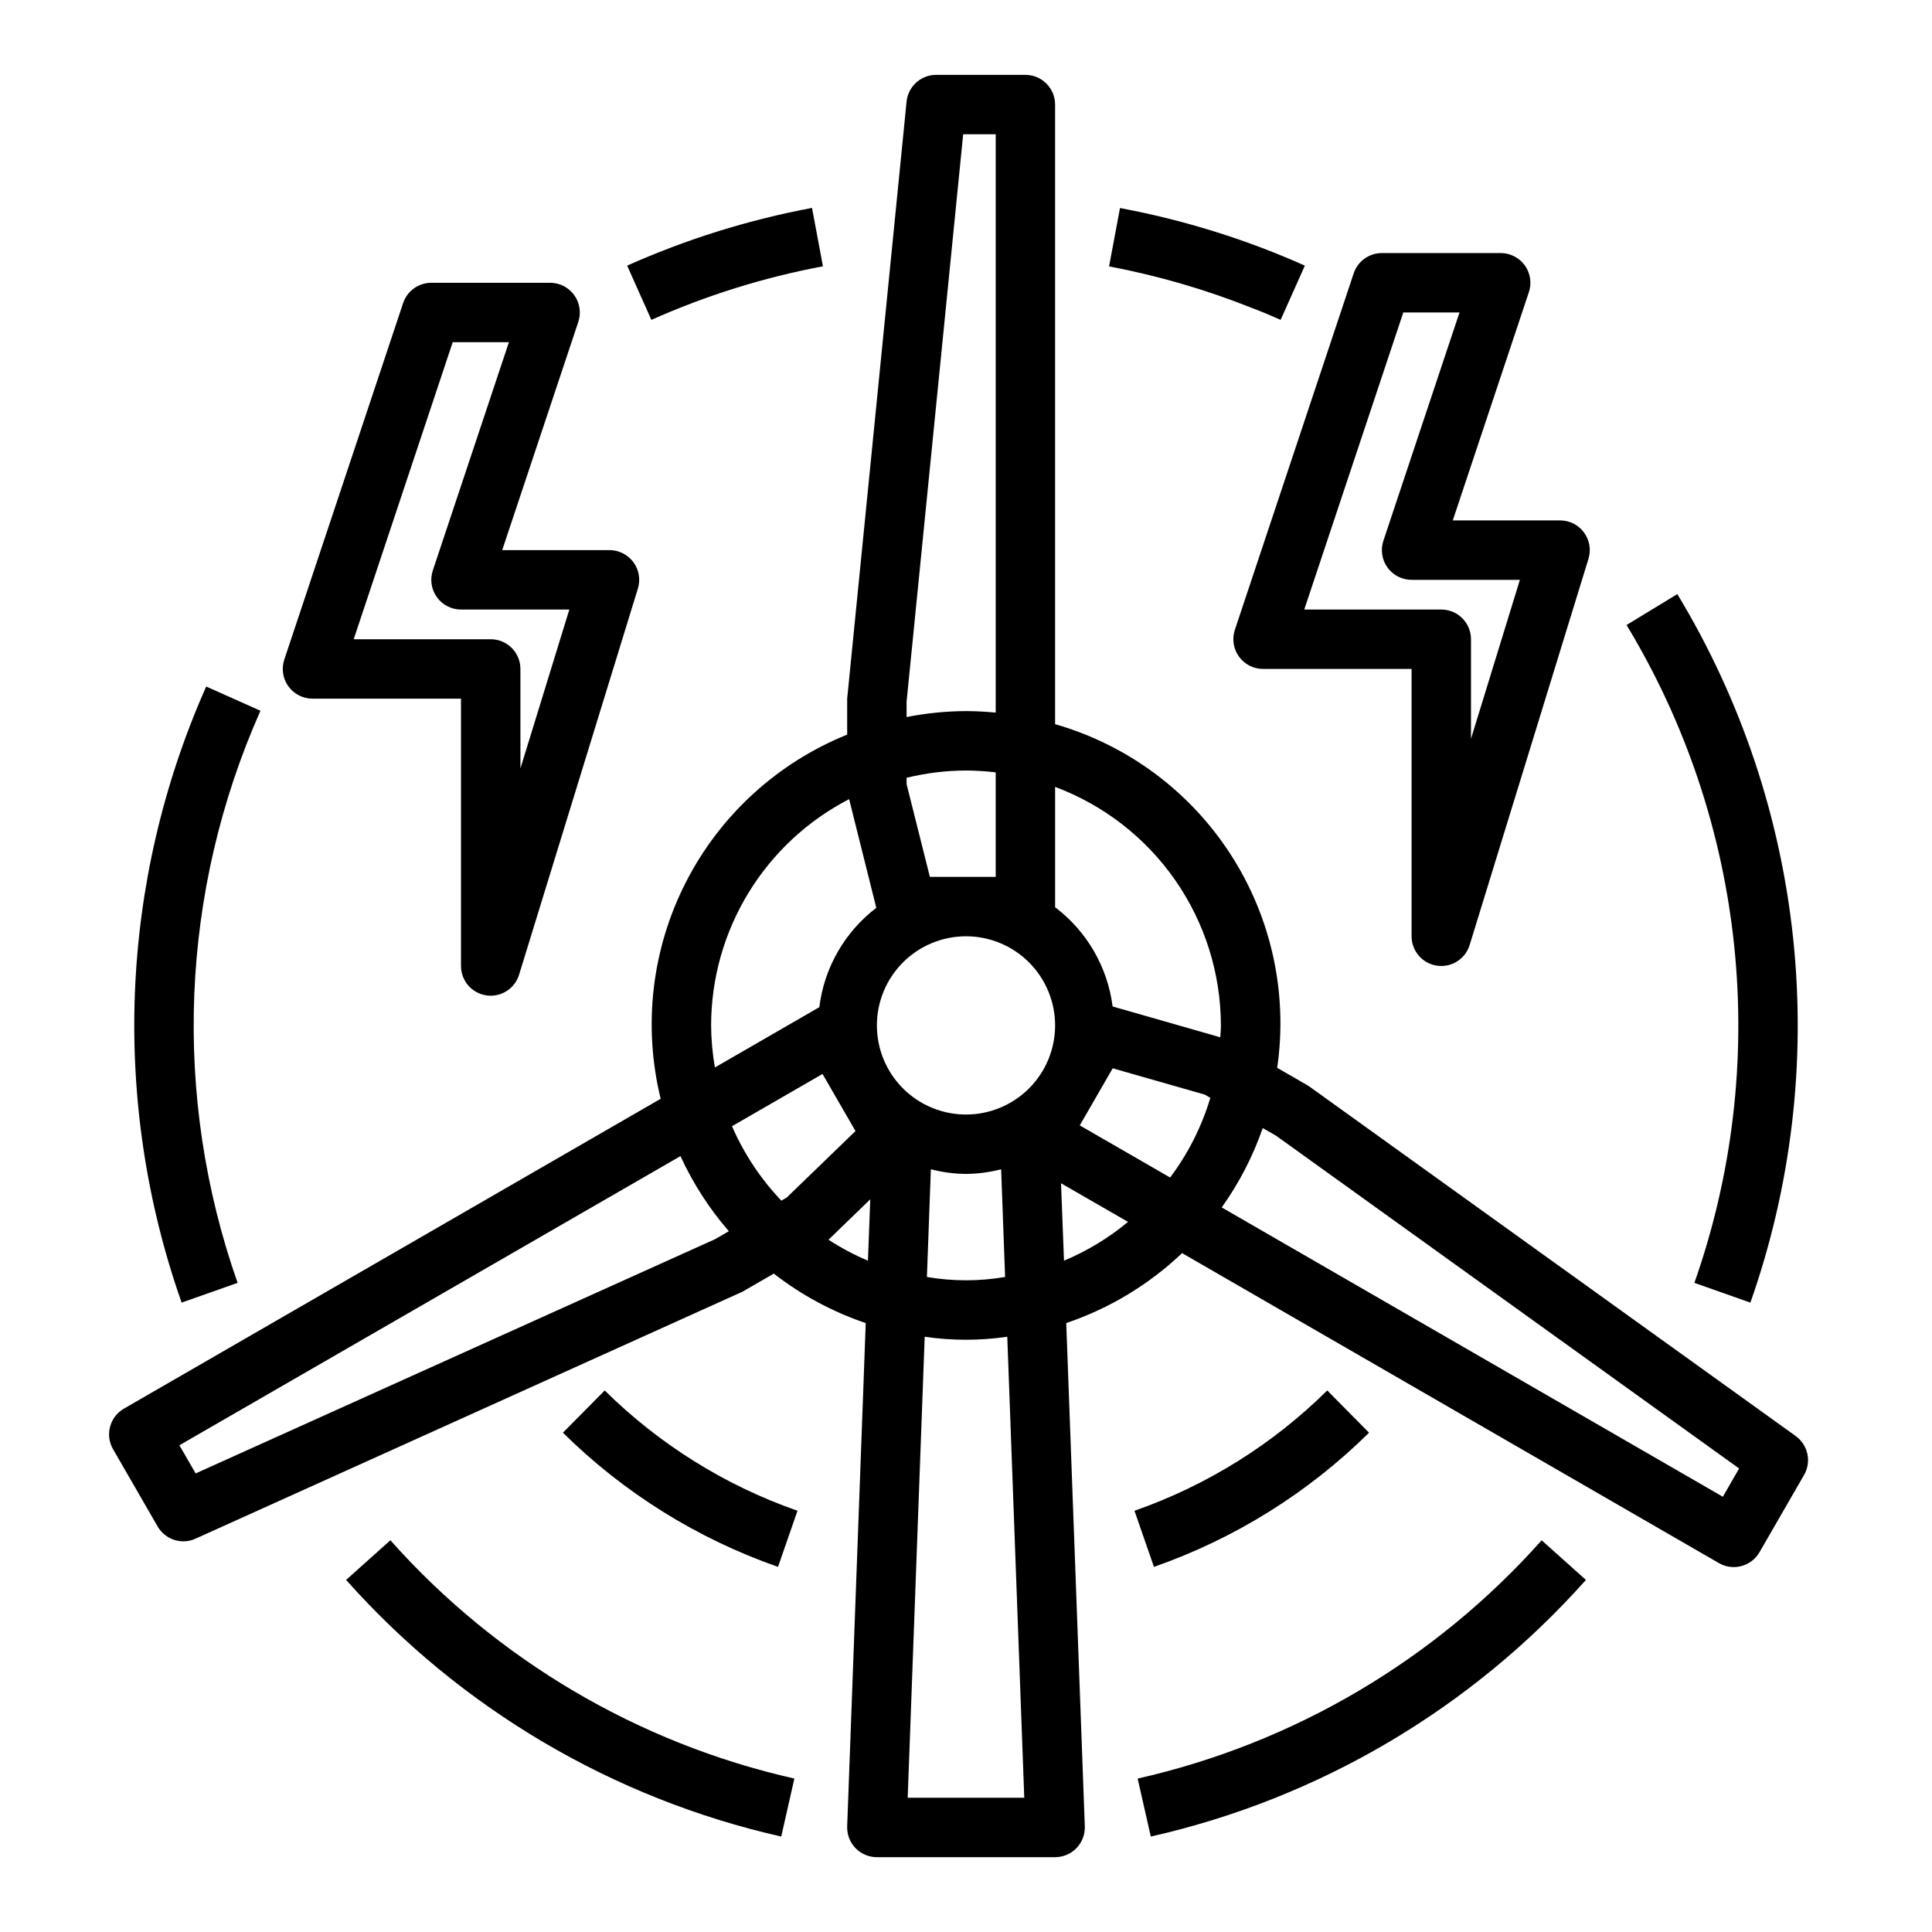 <?xml version="1.0" encoding="UTF-8"?>
<!-- The Best Svg Icon site in the world: iconSvg.co, Visit us! https://iconsvg.co -->
<svg fill="#000000" width="800px" height="800px" version="1.1" viewBox="144 144 512 512" xmlns="http://www.w3.org/2000/svg">
 <g>
  <path d="m506.81 523.68-11.074-11.195c-14.453 14.289-31.902 25.18-51.09 31.883l5.164 14.871c21.402-7.477 40.875-19.621 57-35.559z"/>
  <path d="m293.18 523.68c16.125 15.938 35.598 28.082 57 35.559l5.164-14.871c-19.184-6.703-36.637-17.594-51.09-31.883z"/>
  <path d="m247.45 552.19-11.734 10.504c30.398 34.148 70.719 57.93 115.32 68.012l3.481-15.367c-41.406-9.355-78.84-31.438-107.06-63.148z"/>
  <path d="m445.49 615.34 3.481 15.367h-0.004c44.598-10.082 84.918-33.863 115.32-68.012l-11.73-10.5v-0.004c-28.223 31.711-65.66 53.793-107.07 63.148z"/>
  <path d="m593.03 483.97 14.84 5.242c10.844-30.785 14.73-63.59 11.383-96.059-3.348-32.465-13.852-63.789-30.746-91.711l-13.453 8.188h-0.004c15.688 25.93 25.434 55.008 28.543 85.152 3.106 30.145-0.5 60.605-10.562 89.188z"/>
  <path d="m483.38 228.77 6.422-14.375c-2.691-1.195-5.406-2.363-8.172-3.457l0.004 0.004c-13.195-5.246-26.867-9.199-40.824-11.809l-2.898 15.469c12.953 2.445 25.637 6.137 37.879 11.02 2.559 0.969 5.086 2.023 7.59 3.148z"/>
  <path d="m362.09 214.57-2.898-15.469h0.004c-16.875 3.16-33.32 8.297-48.996 15.293l6.422 14.375c14.551-6.492 29.812-11.258 45.469-14.199z"/>
  <path d="m206.97 483.97c-17.398-49.457-15.234-103.7 6.055-151.61l-14.375-6.422v-0.004c-22.934 51.598-25.266 110.01-6.519 163.27z"/>
  <path d="m472.34 318.01c1.477 2.051 3.852 3.266 6.383 3.266h39.359v70.848c0 3.898 2.848 7.207 6.699 7.785 0.391 0.059 0.781 0.086 1.172 0.09 3.457-0.004 6.504-2.258 7.519-5.559l31.488-102.34c0.734-2.387 0.293-4.981-1.191-6.988-1.48-2.012-3.828-3.195-6.328-3.199h-28.441l20.168-60.488c0.801-2.402 0.398-5.039-1.082-7.094-1.48-2.051-3.856-3.266-6.387-3.266h-31.488c-3.391 0-6.398 2.168-7.473 5.383l-31.488 94.465h0.004c-0.801 2.402-0.398 5.043 1.086 7.094zm43.547-91.199h14.895l-20.168 60.488c-0.801 2.402-0.398 5.043 1.082 7.094 1.48 2.051 3.856 3.269 6.387 3.269h28.703l-12.957 42.113v-26.371c0-2.086-0.832-4.09-2.309-5.566-1.477-1.477-3.477-2.305-5.566-2.305h-36.312z"/>
  <path d="m226.81 329.15h39.359v70.848l0.004 0.004c-0.004 3.894 2.848 7.203 6.699 7.785 0.387 0.055 0.777 0.082 1.172 0.086 3.453-0.004 6.5-2.258 7.516-5.559l31.488-102.34c0.734-2.387 0.293-4.981-1.188-6.988-1.484-2.008-3.832-3.195-6.328-3.199h-28.441l20.168-60.488c0.797-2.398 0.395-5.039-1.086-7.09-1.48-2.055-3.856-3.269-6.387-3.269h-31.488c-3.387 0-6.398 2.168-7.469 5.387l-31.488 94.465v-0.004c-0.801 2.402-0.398 5.043 1.082 7.094 1.48 2.051 3.859 3.269 6.387 3.266zm37.164-94.465h14.895l-20.168 60.488v0.004c-0.801 2.398-0.395 5.039 1.086 7.09 1.477 2.055 3.856 3.269 6.387 3.269h28.703l-12.961 42.113v-26.371c0-2.086-0.828-4.09-2.305-5.566-1.477-1.477-3.481-2.305-5.566-2.305h-36.312z"/>
  <path d="m619.86 524.55-129.1-92.781-8.289-4.785c2.859-19.73-1.531-39.828-12.352-56.574-10.82-16.742-27.344-29-46.508-34.496v-164.2c0-2.09-0.828-4.09-2.305-5.566-1.477-1.477-3.477-2.309-5.566-2.309h-23.617c-4.055-0.02-7.465 3.051-7.871 7.086l-15.742 158.23v9.527c-18.469 7.453-33.629 21.312-42.707 39.035-9.078 17.727-11.461 38.129-6.715 57.469l-142.24 82.113c-1.812 1.043-3.133 2.762-3.672 4.781-0.543 2.019-0.258 4.168 0.789 5.977l11.809 20.469c1.406 2.438 4.008 3.938 6.824 3.938 1.113 0.004 2.215-0.238 3.227-0.703l144.93-65.441 8.312-4.801c7.332 5.703 15.566 10.133 24.363 13.109l-4.918 133.38c-0.082 2.137 0.715 4.215 2.199 5.754 1.484 1.543 3.531 2.41 5.672 2.41h47.23c2.141 0 4.188-0.867 5.672-2.41 1.484-1.539 2.281-3.617 2.203-5.754l-4.922-133.38c11.457-3.879 21.934-10.203 30.699-18.539l142.27 82.152c1.195 0.688 2.555 1.051 3.934 1.047 0.688 0 1.371-0.09 2.031-0.27 2.019-0.539 3.742-1.855 4.789-3.668l11.809-20.469v0.004c2.016-3.504 1.051-7.965-2.231-10.32zm-189.71-82.312 8.73-15.129 24.402 6.977 1.473 0.852v-0.004c-2.277 7.617-5.887 14.766-10.66 21.121zm-79.082 19.949c-5.484-5.758-9.91-12.438-13.082-19.727l23.992-13.848 8.738 15.129-18.223 17.617zm39.359-85.805-6.172-24.594v-1.668c5.156-1.262 10.438-1.906 15.746-1.93 2.629 0.016 5.258 0.18 7.871 0.496v27.695zm9.574 15.742c6.262 0 12.27 2.488 16.699 6.918 4.426 4.43 6.914 10.438 6.914 16.699 0 6.266-2.488 12.27-6.914 16.699-4.43 4.43-10.438 6.918-16.699 6.918-6.266 0-12.273-2.488-16.699-6.918-4.43-4.43-6.918-10.434-6.918-16.699 0-6.262 2.488-12.27 6.918-16.699 4.426-4.43 10.434-6.918 16.699-6.918zm0 62.977c3.141-0.031 6.269-0.445 9.312-1.234l1.047 28.543c-6.859 1.176-13.863 1.176-20.719 0l1.047-28.543c3.039 0.789 6.168 1.203 9.312 1.234zm67.551-39.359c0 1.062-0.109 2.102-0.164 3.148l-28.527-8.164h-0.004c-1.336-10.457-6.828-19.941-15.242-26.301v-0.172-31.715c12.883 4.812 23.992 13.445 31.844 24.738 7.848 11.293 12.066 24.711 12.09 38.465zm-83.297-85.805 14.996-150.36h8.621v153.27c-2.598-0.242-5.211-0.402-7.871-0.402-5.289 0.023-10.559 0.551-15.746 1.574zm-51.805 85.805c0.016-12.387 3.438-24.531 9.887-35.105 6.449-10.574 15.68-19.172 26.688-24.855l7.203 28.805c-8.387 6.398-13.832 15.91-15.109 26.379-0.062 0-0.133 0-0.195 0.062l-27.473 15.863c-0.641-3.684-0.977-7.41-1-11.148zm-136.6 118.73-4.312-7.461 132.79-76.629c3.309 7.211 7.625 13.91 12.824 19.902l-3.582 2.078zm167.71-61.93 11.066-10.707-0.613 16.258c-3.641-1.539-7.137-3.398-10.453-5.551zm51.879 147.88h-30.891l4.504-122.18-0.004 0.004c7.258 1.07 14.629 1.07 21.887 0zm10.531-142.32-0.789-20.523 17.758 10.234h0.004c-5.121 4.246-10.84 7.711-16.973 10.289zm174.6 62.551-132.8-76.672v-0.004c4.609-6.453 8.27-13.535 10.863-21.031l3.566 2.047 122.68 88.168z"/>
 </g>
</svg>
